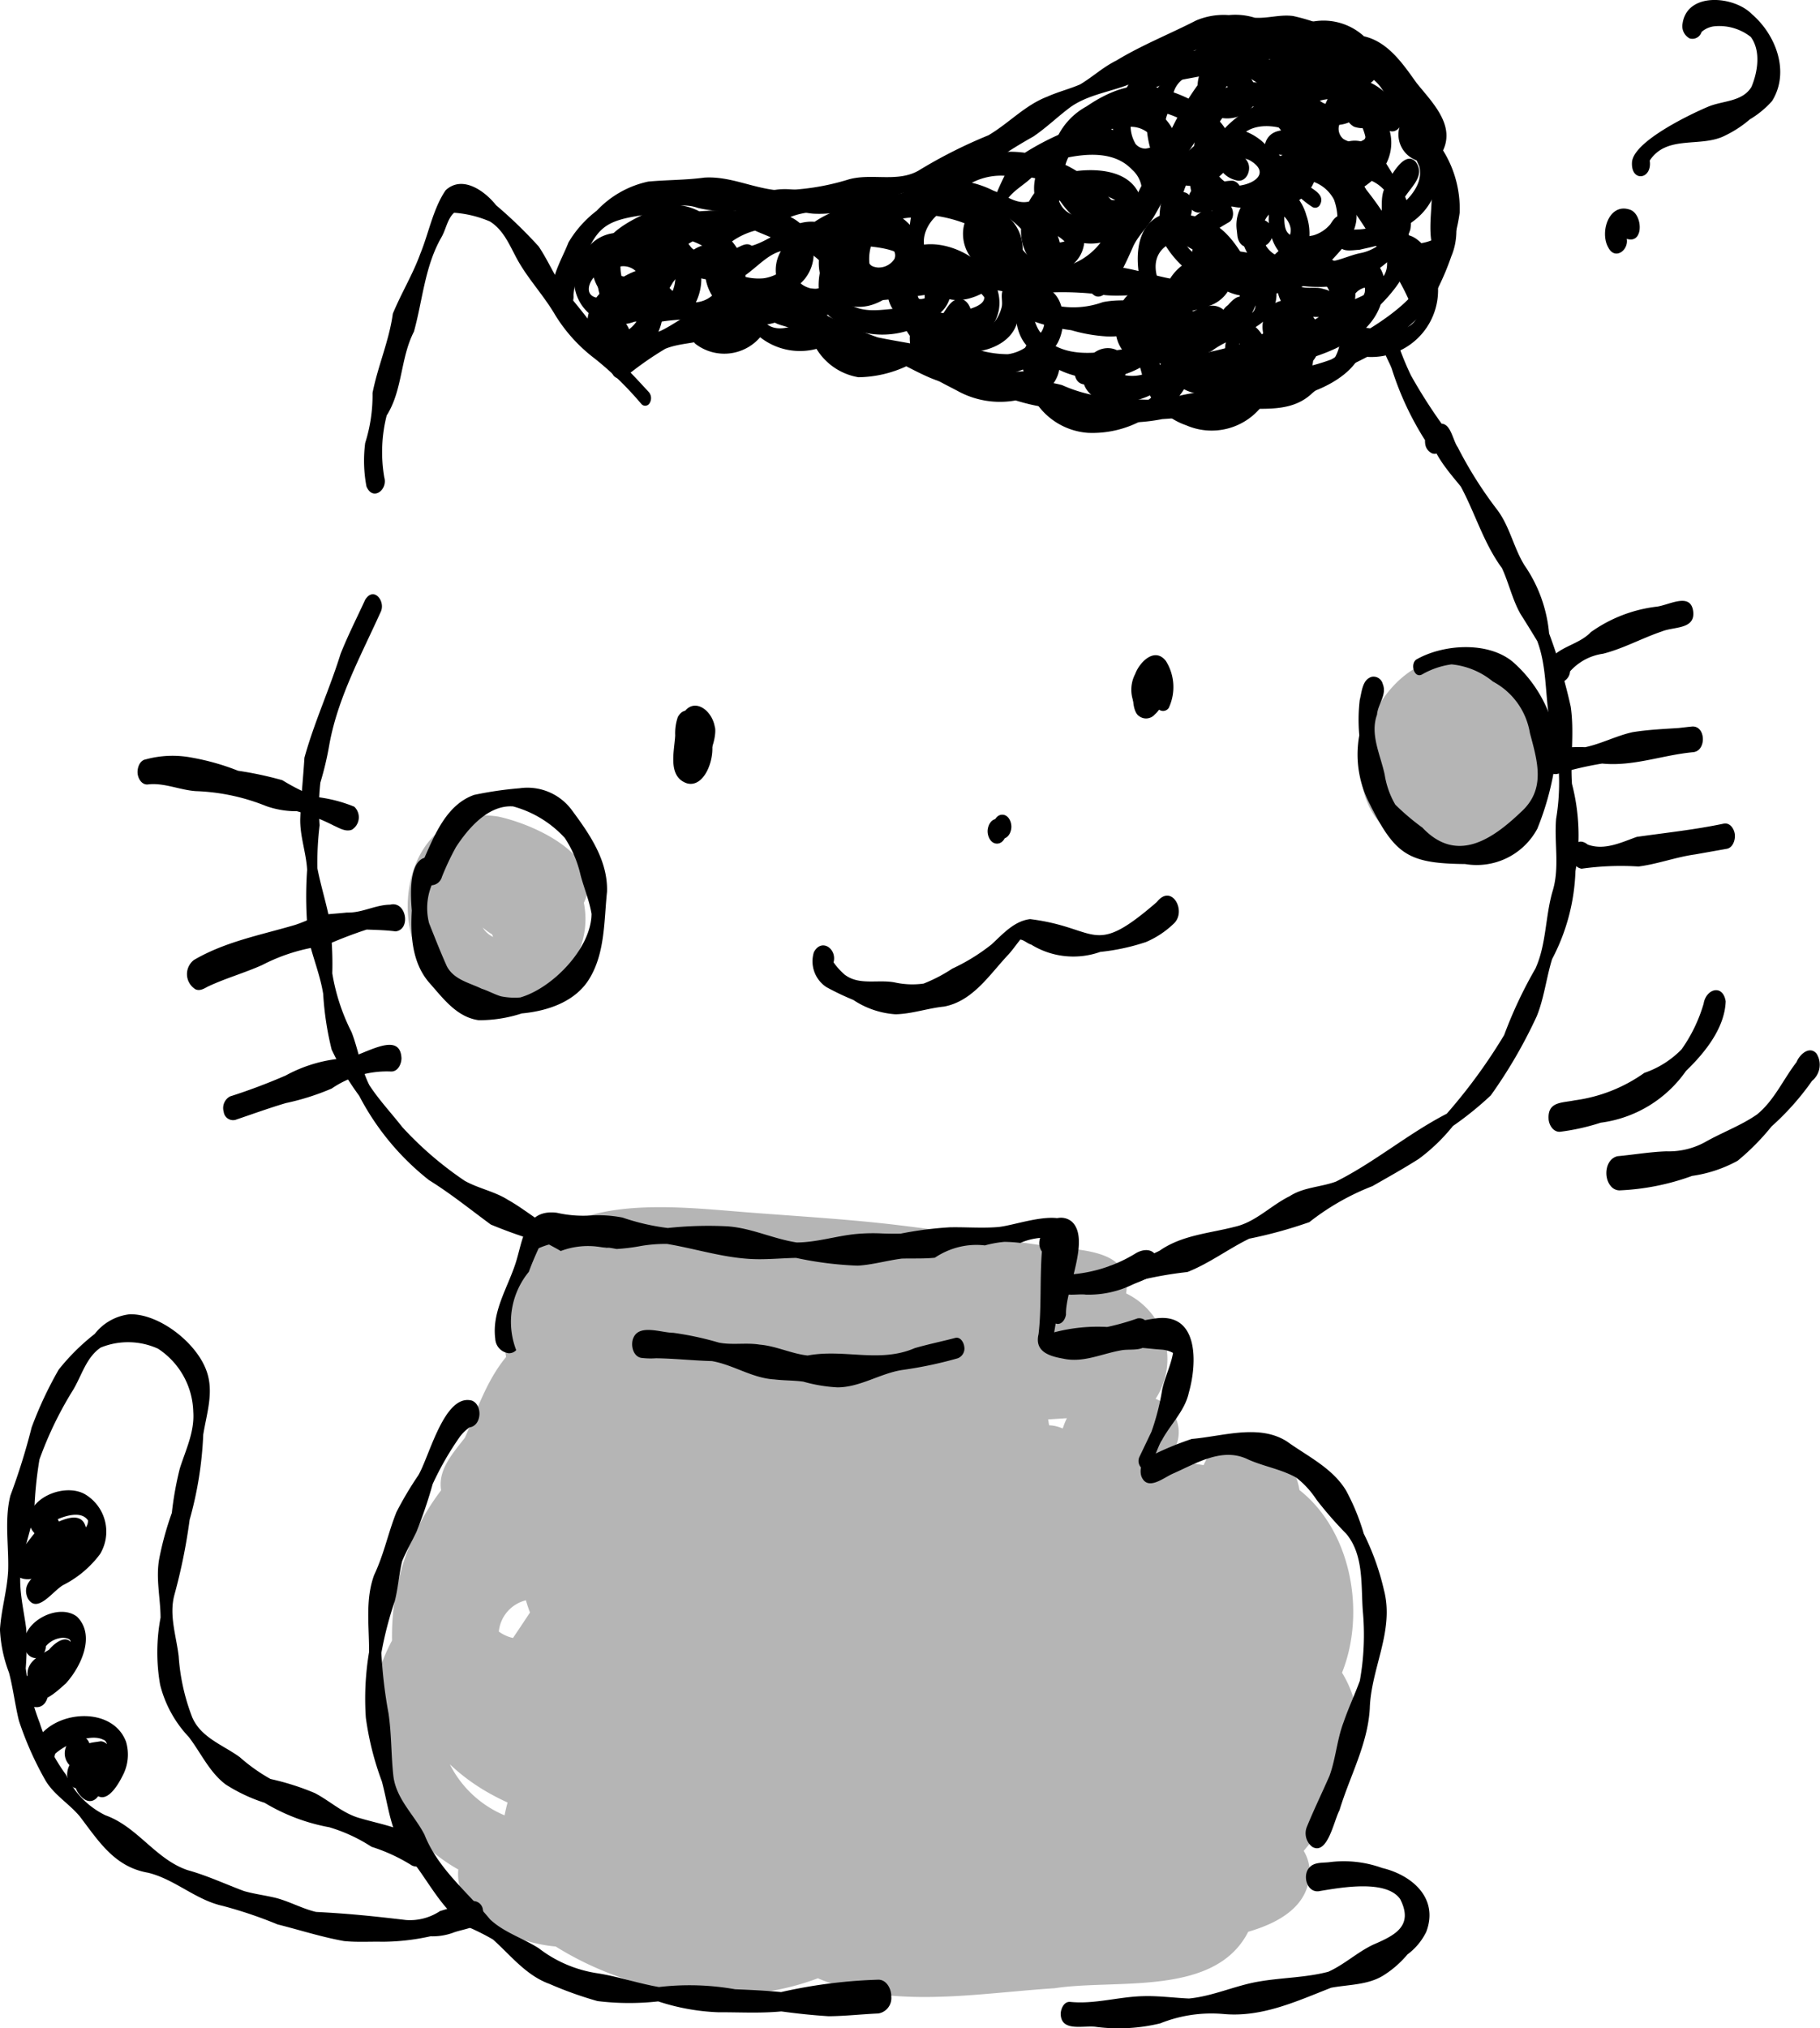 <svg xmlns="http://www.w3.org/2000/svg" width="144.205" height="160.654"><path d="M68.467 157.807a17.518 17.518 0 0 1-3.664-1.1c-6.765 2.55-14.723 1.264-20.775-2.519-3.167-.261-8.054-2.318-7.717-6.1a13.455 13.455 0 0 1-5.248-18.137 19.071 19.071 0 0 1 3.888-11.9c-.272-1.662.959-2.953 1.889-4.172.945-2.146 1.7-4.5 3.259-6.388-.353-2.215-.684-5.055 1.429-6.507 1.853-6.354 10.972-5.486 16.208-5.071 4.321.37 8.655.582 12.965 1.08 4.22.489 8.415 1.179 12.624 1.761 2.373.286 6.448.254 5.9 3.7a5.773 5.773 0 0 1 2.337 8.355 2.817 2.817 0 0 1 .749 4.86q1.536.134 3.053.389c2.16-4.732 6.867-2.229 7.6 1.977 4.107 3.233 5.271 9.7 3.37 14.465 2.933 4.8.213 10.264-3.037 14.116a3.155 3.155 0 0 1 .465 1.59c.027 2.771-2.439 4.113-4.86 4.815-2.637 5.177-10.472 3.722-15.345 4.474-5.007.322-10.092 1.19-15.09.312ZM39.98 143.794q.1-.509.238-1.01c-.524-.24-1.037-.5-1.535-.784a15.6 15.6 0 0 1-3.042-2.246 8.552 8.552 0 0 0 4.339 4.045Zm.67-14.048c.449-.671.9-1.34 1.343-2.016-.123-.316-.23-.638-.323-.965a2.835 2.835 0 0 0-2.146 2.476 2.973 2.973 0 0 0 1.126.51Zm43.454-16.633.1.044a6.334 6.334 0 0 1 .328-.817l-1.486.095q.042.234.078.468a2.693 2.693 0 0 1 .981.215ZM111.13 66.652c-8.156-4.611.375-19.809 8.025-12.561 9.983 2.716-.755 17.767-8.025 12.561ZM35.83 78.673c-5.881-3.533-4.217-15.187 3.63-13.993 2.872.613 8.583 3.156 6.8 6.83 1.138 5.699-5.52 10.639-10.43 7.163Zm3.245-4.452a2.16 2.16 0 0 1-.083-.206 5.108 5.108 0 0 1-.695-.5l-.051-.044a1.931 1.931 0 0 0 .829.749Z" fill="#b5b5b5"/><path d="M29.035 38.528a10.942 10.942 0 0 1-.1-3.437 12.562 12.562 0 0 0 .583-3.965c.417-2.126 1.312-4.12 1.607-6.275.657-1.607 1.578-3.1 2.169-4.731.672-1.626 1.026-3.61 2.016-5.048 1.317-1.227 3.1.046 3.994 1.182a36.08 36.08 0 0 1 3.378 3.269c.75 1.117 1.264 2.376 2.052 3.476a59.166 59.166 0 0 1 1.955 2.407 32.633 32.633 0 0 0 3.264 4.1c.5.512.985 1.044 1.469 1.568a.743.743 0 0 1 .047.863.4.4 0 0 1-.655.06 26.25 26.25 0 0 0-3.665-3.574 12.625 12.625 0 0 1-3.163-3.476c-.829-1.421-1.934-2.617-2.776-4.008-.724-1.186-1.161-2.628-2.391-3.394a8.8 8.8 0 0 0-2.835-.693c-.533.459-.651 1.341-1.015 1.956-1.318 2.309-1.477 4.963-2.172 7.464-1.082 2.1-.886 4.625-2.159 6.64a11.791 11.791 0 0 0-.189 4.906c.289.977-.915 1.915-1.414.71Z"/><path d="M48.616 29.756c-1.37-2.019 2.379-3.024 3.729-3.549 1.036-.481 1.946-1.259 3.014-1.641a31.2 31.2 0 0 1 3.4-.774 7.441 7.441 0 0 1 2.913-.852c1-.044 1.989-.092 2.988-.066 1.245-.194 2.385-.731 3.6-1.036a18.768 18.768 0 0 1 5.44-.688 11.936 11.936 0 0 0 5.13.1 12.409 12.409 0 0 1 5.1-.161c1.146.128 2.3-.056 3.442-.024 2.509-.013 4.8 1.24 7.314 1.195.743.173 2.069.035 1.935 1.138-.037.327-.287.73-.671.653a18.023 18.023 0 0 1-1.827-.394c-2.134-.756-4.367-.075-6.558-.278a24.623 24.623 0 0 0-4.022-.225 15.469 15.469 0 0 1-5.251-.306 11.137 11.137 0 0 0-4.83.486 50.233 50.233 0 0 1-7.5.627c-1.92.215-3.518 1.538-5.426 1.778a14.6 14.6 0 0 0-4.609 1.159c-1.092.333-2.177.307-3.213.731a26.035 26.035 0 0 0-2.967 2.062.721.721 0 0 1-1.131.065Z"/><path d="M112.206 25.195a18.8 18.8 0 0 0-2.969-5.374 37.2 37.2 0 0 0-3.979-5.687 12.718 12.718 0 0 1-1.664-3.189 18.743 18.743 0 0 0-2.8-3.237c-.848-.829-2.076-2.359-3.333-1.33-.458.677-.718 1.486-1.205 2.159-1 2.018-2.381 3.791-3.474 5.748a14.878 14.878 0 0 1-1.254 2.7c-.48.873-1.245 1.545-1.7 2.442-.44.965-2.388 5.775-3.556 3.429a1.341 1.341 0 0 1 .142-1.189 12.806 12.806 0 0 0 .945-1.019c.447-.747 1.044-1.383 1.522-2.109.592-1.064.748-2.287 1.332-3.351.518-1.155 1.448-2.276 1.933-3.412a23.159 23.159 0 0 1 3.529-6.058c.633-.723 1.667-.656 2.5-1.013 3.129-1.391 4.523 2.578 5.723 4.7.64.9 1.585 1.521 2.256 2.42a35.267 35.267 0 0 1 2.1 3.2 25.566 25.566 0 0 1 2.994 4.744c.694 1.6 1.175 3.286 1.786 4.92.233.585-.486 1.286-.828.506ZM87.92 100.268a12.079 12.079 0 0 0 3.953-1.192c1.78-1.246 3.935-1.372 5.969-1.9 1.649-.37 2.855-1.692 4.343-2.422 1.1-.715 2.455-.713 3.667-1.156 3.086-1.544 5.717-3.8 8.78-5.378a43.435 43.435 0 0 0 4.547-6.228 34.849 34.849 0 0 1 2.478-5.267c.87-1.919.773-4.089 1.351-6.1.591-1.883.127-3.834.289-5.762a17.233 17.233 0 0 0 .2-3.986 63.543 63.543 0 0 1-.784-4.194c-.276-1.971-.2-4.022-.91-5.9a106.53 106.53 0 0 0-1.324-2.142c-.651-1.142-.932-2.476-1.476-3.643-1.448-1.968-2.109-4.318-3.255-6.451-.8-1.016-3.377-3.763-1.9-4.9 1.075-.467 1.208 1.163 1.656 1.784a31.92 31.92 0 0 0 3.123 4.948c1 1.326 1.3 3.007 2.163 4.4a11.246 11.246 0 0 1 1.951 5.4 43.517 43.517 0 0 1 1.711 5.79c.3 2.035-.039 4.082.1 6.121a16.254 16.254 0 0 1 .276 6.918 16.025 16.025 0 0 1-1.849 6.963c-.462 1.5-.627 3.069-1.214 4.522a38.67 38.67 0 0 1-3.645 6.278 26.214 26.214 0 0 1-3 2.425 14.554 14.554 0 0 1-2.7 2.6c-1.2.764-2.446 1.458-3.677 2.161a19.4 19.4 0 0 0-5 2.853 35.6 35.6 0 0 1-4.762 1.309c-1.673.818-3.159 1.957-4.9 2.643a30.186 30.186 0 0 0-5.164 1.029 6.453 6.453 0 0 0-.997-1.523ZM43.472 98.568A37.994 37.994 0 0 1 38.887 97c-1.613-1.187-3.183-2.457-4.894-3.517a20.568 20.568 0 0 1-5.535-6.685 21.882 21.882 0 0 1-2.18-3.656 24.1 24.1 0 0 1-.671-4.414c-.236-1.48-.82-2.873-1.156-4.329a30.169 30.169 0 0 1-.116-5.5c-.077-1.38-.593-2.705-.544-4.1.06-1.613.235-3.209.33-4.776.771-2.8 2-5.447 2.862-8.222.58-1.463 1.3-2.872 1.955-4.3.69-1.1 1.673.172 1.2 1.026-1.534 3.4-3.372 6.743-4.042 10.444a24.6 24.6 0 0 1-.713 3.022 18.335 18.335 0 0 0-.058 3.375 24.847 24.847 0 0 0-.177 3.408c.261 1.349.677 2.663.947 4.01a26.179 26.179 0 0 1 .233 4.316 16.009 16.009 0 0 0 1.53 4.661c.535 1.381.741 2.87 1.409 4.2.773 1.182 1.744 2.212 2.611 3.322a27.726 27.726 0 0 0 4.945 4.252c1.1.615 2.369.835 3.431 1.512 1.227.683 2.29 1.617 3.542 2.268 1.392.559 2.817 1.013 4.239 1.489.086.021.17.045.253.071l-.24-.033a31.01 31.01 0 0 1-.673-.09 6.112 6.112 0 0 0-2.944.342q-.474-.271-.959-.528Z"/><path d="M26.437 65.394a15.3 15.3 0 0 0-2.914-1.135 7.132 7.132 0 0 1-2.415-.4 16.383 16.383 0 0 0-5.6-1.191c-1.248-.086-2.5-.67-3.737-.536-.5.09-.816-.411-.865-.842s.144-1.054.641-1.137a8.068 8.068 0 0 1 3.663-.137 18.882 18.882 0 0 1 3.655 1.038 28.253 28.253 0 0 1 3.505.748 17.164 17.164 0 0 0 2.632 1.323 11.337 11.337 0 0 1 3.068.776 1.156 1.156 0 0 1-.2 1.829c-.497.181-.994-.142-1.433-.336ZM15.495 78.369a1.411 1.411 0 0 1-.126-2.328c2.476-1.449 5.269-1.969 7.976-2.765.718-.223 1.4-.585 2.116-.8.663-.081 1.388-.121 2.03-.191 1.2.041 2.239-.611 3.425-.623 1.275-.321 1.666 1.975.428 2.116-.755-.1-1.523-.114-2.291-.144a34.007 34.007 0 0 0-3.317 1.281 14.515 14.515 0 0 0-4.963 1.529c-1.405.628-2.9 1.046-4.291 1.7-.302.16-.635.378-.987.225ZM17.724 88.063a1.047 1.047 0 0 1 .493-1.208 46.858 46.858 0 0 0 4.418-1.66 11.366 11.366 0 0 1 4.775-1.373c1.252-.117 4.284-2.312 4.4-.007 0 .461-.272 1.064-.81 1.064a7.717 7.717 0 0 0-4.714 1.345 19.335 19.335 0 0 1-3.635 1.154c-1.35.4-2.673.882-4.008 1.333a.749.749 0 0 1-.919-.648ZM123.039 53.908a1.335 1.335 0 0 1 .016-1.951c.877-.812 2.154-1 2.993-1.883a11.283 11.283 0 0 1 5.145-2.01c.969-.078 2.761-1.214 2.964.365.176 1.442-1.531 1.2-2.459 1.582-1.583.531-3.054 1.359-4.677 1.772a4.3 4.3 0 0 0-2.621 1.4c-.03.652-.806 1.196-1.361.725ZM122.897 61.235a1.08 1.08 0 0 1-.1-1.782 1.035 1.035 0 0 1 .76-.184 13.328 13.328 0 0 1 2.04-.08c1.288-.272 2.457-.9 3.742-1.188 1.212-.2 2.449-.252 3.678-.334.341-.039.68-.079 1.021-.113 1.123-.118 1.2 1.926.116 2.03-2.427.223-4.746 1.148-7.212.9a27.369 27.369 0 0 0-3.42.786.776.776 0 0 1-.625-.035ZM125.314 68.813c-1.327-.241-.794-2.944.489-1.909 1.336.48 2.643-.17 3.887-.612 2.305-.327 4.609-.569 6.894-1.05.5-.088.823.416.872.85s-.146 1.058-.645 1.146l-2.484.441c-1.526.209-2.976.764-4.5.96a22.32 22.32 0 0 0-4.513.174ZM70.962 80.345a6.84 6.84 0 0 1-3.352-1.137 21.065 21.065 0 0 1-2.131-1.016 2.446 2.446 0 0 1-.994-2.761c.594-1.147 1.851-.279 1.561.8a5.4 5.4 0 0 0 .875.969c1.169.906 2.725.338 4.071.643a6.459 6.459 0 0 0 2.187.071 12.134 12.134 0 0 0 2.276-1.186 15.381 15.381 0 0 0 3.106-1.915c.891-.819 1.79-1.856 3.059-2.007 5.481.677 4.884 3.114 10.045-1.358 1.178-1.507 2.405.768 1.315 1.735a7.284 7.284 0 0 1-2.176 1.437 16.838 16.838 0 0 1-3.629.784 6.363 6.363 0 0 1-5.468-.579c-.309-.088-.553-.356-.864-.4-.315.392-.6.808-.939 1.183-1.494 1.579-2.807 3.689-5.092 4.125-1.297.131-2.545.581-3.85.612ZM37.934 80.814c-1.743-.238-2.817-1.725-3.911-2.958-1.371-1.57-1.508-3.739-1.394-5.731-.092-1.082-.264-3.793 1-4.173.855-1.925 1.8-4.229 3.937-4.985a28.841 28.841 0 0 1 3.6-.526 4.375 4.375 0 0 1 4.2 1.809c1.391 1.877 2.814 3.96 2.729 6.4-.236 2.271-.152 4.76-1.341 6.785-1.094 1.9-3.342 2.651-5.412 2.842a10.827 10.827 0 0 1-3.408.537Zm3.282-1.8c2.554-.731 5.628-3.891 5.653-6.62-.174-1.062-.6-2.056-.873-3.09a8.939 8.939 0 0 0-1.244-2.926 8.627 8.627 0 0 0-4.1-2.5c-1.96-.13-3.539 1.716-4.523 3.22a20.967 20.967 0 0 0-1.113 2.361.908.908 0 0 1-.818.669 4.811 4.811 0 0 0-.2 3c.443 1.114.921 2.333 1.408 3.414.556 1.061 1.767 1.3 2.765 1.78.5.157 1.086.481 1.529.6a5.407 5.407 0 0 0 1.516.09Z"/><path d="M116.088 68.444c-4.485-.046-5.54-.721-7.547-4.734a8.458 8.458 0 0 1-.84-5.463 13.487 13.487 0 0 1 .036-2.8c.165-.638.2-1.627.958-1.836a.753.753 0 0 1 .861.557c.36.861-.386 1.6-.45 2.444-.574 1.588.289 3.212.61 4.77a6.837 6.837 0 0 0 .836 2.353 18.512 18.512 0 0 0 2.147 1.821c2.691 2.852 5.48.991 7.79-1.212 2.019-1.8 1.337-4.009.732-6.275a5.652 5.652 0 0 0-2.927-4.077 6.093 6.093 0 0 0-3.283-1.365 6.408 6.408 0 0 0-2.328.794c-.662.357-.981-.9-.424-1.2 2.129-1.2 5.65-1.427 7.608.208a10.466 10.466 0 0 1 3.506 6.681 22.258 22.258 0 0 1-1.566 6.537 5.453 5.453 0 0 1-5.719 2.797ZM78.692 65.485c0-.411.244-.949.722-.949s.722.538.722.949-.244.948-.722.948-.722-.537-.722-.948ZM54.419 62.047c-1.547-.535-.987-2.545-.92-3.789a3.939 3.939 0 0 1 .209-1.464c.638-1.128 1.686-.112 1.524.862 2.156-.109 1.161 4.978-.819 4.389ZM90.253 56.724c-1-.627-.352-5.174 1.163-3.455 1.332.569 1.024 2.517.081 3.324a.906.906 0 0 1-1.244.131Z"/><path d="M78.252 65.849c0-.422.253-.977.743-.977s.744.555.744.977-.253.977-.744.977-.743-.555-.743-.977ZM55.231 60.139a.892.892 0 0 1-.265-.753.335.335 0 0 1-.018.033.157.157 0 0 1-.023.04.7.7 0 0 1-1.308-.208 3.394 3.394 0 0 1 .361-2.427c.751-1.758 2.39-.728 2.654.728.224.63-.462 3.244-1.401 2.587Zm-.094-1.2a1.225 1.225 0 0 0 .134-.357l-.019.114a.877.877 0 0 0 .022-.379c-.046.206-.081.419-.137.624ZM90.263 56.367a2.707 2.707 0 0 1-.314-2.988c.363-.964 1.563-2.153 2.437-1.009a3.9 3.9 0 0 1 .219 3.705.539.539 0 0 1-.985-.233.808.808 0 0 1-1.357.525Zm1.37-1.1a1.053 1.053 0 0 0 .218-.806c-.044-.188-.072-.476-.271-.557a1.076 1.076 0 0 0-.266.718c.087.222.293.386.323.643ZM129.306 12.901c.029-1.651 4.554-3.821 6.014-4.44 1.164-.5 2.725-.375 3.454-1.576.5-1.19.76-2.85-.052-3.957a4.024 4.024 0 0 0-2.822-.851 1.829 1.829 0 0 0-1.083.458.756.756 0 0 1-.939.509 1.1 1.1 0 0 1-.563-1.17c.356-2.532 4.074-2.206 5.492-.754 1.921 1.649 3.024 4.6 1.6 6.882a7.4 7.4 0 0 1-1.762 1.454 8.873 8.873 0 0 1-1.933 1.27c-1.927 1.01-4.627-.092-6 1.994.225 1.486-1.464 1.748-1.406.181ZM127.438 19.618c-.714-1.211.051-3.609 1.732-3 1 .364 1.092 2.738-.278 2.3.165.903-.928 1.709-1.454.7ZM39.242 106.05c-.3-2.262 1.122-4.237 1.711-6.319.521-1.809.752-3.966 3.174-3.662a9.359 9.359 0 0 0 2.694.212 10 10 0 0 1 2.5.165 17.8 17.8 0 0 0 3.588.829 30.047 30.047 0 0 1 4.583-.141c1.943.09 3.727.994 5.635 1.287 1.592-.009 3.115-.516 4.691-.671a14.789 14.789 0 0 1 2.131-.041c.473.013.946.026 1.42.01a28.679 28.679 0 0 1 3.889-.5c.493-.01.985 0 1.48.011.754.015 1.51.032 2.266-.026 1.544-.1 5.528-1.78 6.136.3a2.612 2.612 0 0 1 .105.879 8.125 8.125 0 0 0-2.447-.344 5.13 5.13 0 0 0-1.956.417 11.67 11.67 0 0 0-1.259-.085 8.793 8.793 0 0 0-1.549.282 5.742 5.742 0 0 0-1.624.039 5.989 5.989 0 0 0-2.339.936c-.867.09-1.744.045-2.617.07-1.172.148-2.315.491-3.5.559a27.875 27.875 0 0 1-4.879-.615c-1.268.023-2.534.167-3.8.073-2.176-.148-4.269-.82-6.415-1.178a11.4 11.4 0 0 0-2.29.2 15.445 15.445 0 0 1-1.713.2c-.279-.052-.562-.1-.846-.133a38.762 38.762 0 0 1-.673-.09 5.179 5.179 0 0 0-.308-.037 5.986 5.986 0 0 0-4.348.2c-.285.61-.548 1.234-.782 1.87a6.24 6.24 0 0 0-1 6.2.745.745 0 0 1-.525.244H40.3a1.205 1.205 0 0 1-1.058-1.141ZM65.657 159.712c-1.255-.078-2.5-.21-3.749-.381-1.674.16-3.352.06-5.03.066a17.276 17.276 0 0 1-4.728-.86 20.631 20.631 0 0 1-4.814-.026 29.515 29.515 0 0 1-3.791-1.356c-1.845-.663-3.063-2.244-4.475-3.515a17.871 17.871 0 0 0-2.027-1.015c-2.159-1.4-3.161-3.838-4.8-5.729-1.289-1.67-1.456-3.806-1.985-5.78a23.409 23.409 0 0 1-1.271-5.047 22.308 22.308 0 0 1 .257-5.214c.012-2.037-.317-4.132.4-6.092.8-1.7 1.092-3.293 1.769-4.986a27.289 27.289 0 0 1 1.717-2.892c.888-1.466 2.068-6.544 4.27-5.935.861.353.762 1.986-.192 2.114a3.286 3.286 0 0 0-.8.786 23.967 23.967 0 0 0-2.128 3.71 36.031 36.031 0 0 1-1.283 3.782c-.37.782-.81 1.528-1.136 2.331-.251 1.045-.316 2.125-.584 3.167a28.27 28.27 0 0 0-1.059 4.088 36.834 36.834 0 0 0 .565 4.791c.248 1.664.2 3.359.393 5.028.253 1.8 1.647 3.022 2.453 4.572 1.07 2.713 3.4 4.54 5.212 6.732 1.1 1.027 2.587 1.474 3.849 2.278a10.022 10.022 0 0 0 4.542 1.964c1.687.25 3.3.817 4.977 1.107a20.732 20.732 0 0 1 6.036.176c1.217.05 2.434.107 3.646.223a40.086 40.086 0 0 1 7.711-.981c.657 0 1.032.755 1.017 1.339a1.233 1.233 0 0 1-1.017 1.336c-1.316.058-2.63.209-3.945.219ZM103.98 146.298a1.355 1.355 0 0 1-.437-1.576c.558-1.37 1.208-2.7 1.8-4.058.5-1.377.59-2.865 1.113-4.239.379-1.114.888-2.182 1.289-3.288a20.557 20.557 0 0 0 .233-5.562c-.147-2.059.085-4.4-1.308-6.078a29.528 29.528 0 0 1-2.371-2.719 7.114 7.114 0 0 0-1.581-1.724c-1.181-.671-2.574-.887-3.812-1.439-2.057-1.021-4.136.314-6.014 1.135-.748.341-2 1.393-2.464.172a1.406 1.406 0 0 1 1.109-1.767 24.632 24.632 0 0 1 2.892-1.172c2.471-.21 5.342-1.211 7.548.206 1.642 1.178 3.6 2.1 4.678 3.883a17.338 17.338 0 0 1 1.4 3.414 20 20 0 0 1 1.6 4.468c.846 3.216-1.023 6.188-1.122 9.368-.158 2.859-1.59 5.379-2.4 8.074-.438.799-.943 3.592-2.153 2.902ZM86.893 160.562c-.974-.167-2.82.45-2.849-1.028 0-.394.247-.985.73-.959 1.941.2 3.826-.4 5.751-.45 1.229-.044 2.45.128 3.677.183 1.923-.181 3.692-1.042 5.6-1.353 1.807-.307 3.666-.3 5.443-.765 1.275-.573 2.3-1.551 3.562-2.149 1.71-.735 3.214-1.471 2.138-3.6-1.092-1.575-4.669-.925-6.337-.652-1.019.253-1.474-1.217-.851-1.867.39-.427 1.034-.35 1.559-.411a8.932 8.932 0 0 1 4.192.456c2.4.573 4.5 2.411 3.5 5.059a4.9 4.9 0 0 1-1.491 1.791 8.025 8.025 0 0 1-1.9 1.66c-1.233.771-2.755.719-4.146.978-2.73 1.069-5.468 2.35-8.487 2.085a10.9 10.9 0 0 0-5.059.739 14.022 14.022 0 0 1-5.032.283Z"/><path d="M90.431 116.267a.761.761 0 0 1-.142-.878l.943-1.972a18.7 18.7 0 0 0 .853-3.346c.237-1.054.683-1.891.858-2.9a2.169 2.169 0 0 0-.846-.259c-.977-.06-1.968-.226-2.945-.19a6.494 6.494 0 0 0 .408-1.843 10.585 10.585 0 0 1 1.884-.423c3.551-.593 3.427 3.5 2.75 5.864-.312 1.444-1.478 2.523-2.137 3.774-.322.411-.786 2.271-1.39 2.271a.37.37 0 0 1-.236-.098Z"/><path d="M84.24 107.621c-1.112-.193-2.284-.559-1.951-1.943.241-2.022.093-4.3.263-6.542-.615-.867.25-2.313 1.24-1.566.69.707.5 1.826.383 2.716a50.157 50.157 0 0 1-.649 5.253 13.576 13.576 0 0 1 4.2-.425 19.138 19.138 0 0 0 2.4-.679c.931-.15 1.272 1.192.906 1.855-.376.819-1.441.534-2.17.669-1.539.26-3.029 1.017-4.622.662Z"/><path d="M86.031 102.553c-.778-.11-2.3.363-2.322-.818 0-.313.193-.773.572-.754a11.463 11.463 0 0 0 5.633-1.656c.753-.493 1.7-.43 1.8.6.168 1.156-1.142 1.454-1.964 1.825a7.974 7.974 0 0 1-3.719.803Z"/><path d="M83.708 104.861c-.779-.223-.57-1.193-.339-1.757.371-1.4.19-2.88.516-4.294a.849.849 0 0 1-1.091-.589 1.341 1.341 0 0 1 2.134-1.448c1.505 1.4-.524 5.375-.467 7.357-.048.369-.332.821-.753.731ZM66.36 109.898a12.22 12.22 0 0 1-2.714-.454c-.851-.111-1.484-.079-2.292-.176-1.757-.1-3.238-1.155-4.946-1.452-1.479-.038-2.949-.206-4.429-.223a6.194 6.194 0 0 1-1.18-.032c-.681-.133-.861-1.1-.593-1.63.5-1.054 2.218-.353 3.141-.355a24.894 24.894 0 0 1 3.606.775c1.067.215 2.17-.014 3.238.161 1.3.108 2.5.716 3.8.863 2.9-.544 5.705.615 8.477-.582 1.064-.312 2.154-.53 3.226-.814.4-.1.668.358.707.688a.824.824 0 0 1-.523.929 31.813 31.813 0 0 1-4.339.917c-1.775.258-3.372 1.38-5.179 1.385ZM30.279 153.812c-1.013-.02-2.021.05-3.032-.056-1.768-.316-3.512-.88-5.26-1.319a34.483 34.483 0 0 0-4.354-1.469c-2.132-.473-3.772-2.1-5.889-2.62-2.667-.458-3.91-2.481-5.427-4.471-.845-1.01-2.042-1.7-2.718-2.849a26.029 26.029 0 0 1-2.1-4.725c-.308-1.261-.457-2.552-.786-3.809a10.9 10.9 0 0 1-.716-3.424c.108-1.614.565-3.063.649-4.639.064-1.982-.31-4.013.176-5.958a51.231 51.231 0 0 0 1.684-5.4 30.177 30.177 0 0 1 2.144-4.579 17 17 0 0 1 2.853-2.828 4.09 4.09 0 0 1 2.782-1.559c2.372-.044 5.307 2.291 6.079 4.49.605 1.662.006 3.384-.261 5.046a29.185 29.185 0 0 1-1.078 6.744 44.652 44.652 0 0 1-1.2 5.923c-.449 1.629.142 3.264.332 4.888a16.4 16.4 0 0 0 1.076 4.84c.7 1.617 2.435 2.182 3.765 3.151a13.873 13.873 0 0 0 2.435 1.73 20.366 20.366 0 0 1 3.5 1.111c1.207.622 2.216 1.608 3.55 1.983 1.666.5 3.56.763 4.942 1.873.75.582.3 2.379-.79 1.883a13.9 13.9 0 0 0-3.2-1.48 12.871 12.871 0 0 0-3.337-1.545 15.254 15.254 0 0 1-5.133-1.939 13.132 13.132 0 0 1-3.077-1.447c-1.3-.973-1.966-2.513-2.936-3.773a9.3 9.3 0 0 1-2.264-4.128 14.856 14.856 0 0 1 .034-5.322c-.009-1.566-.395-3.129-.1-4.691a24.58 24.58 0 0 1 .993-3.6 26 26 0 0 1 .632-3.519c.466-1.475 1.178-2.9 1.066-4.49a6.158 6.158 0 0 0-2.792-5 5.739 5.739 0 0 0-4.541-.09c-1.151.783-1.5 2.209-2.183 3.348a28.872 28.872 0 0 0-2.67 5.515 30.367 30.367 0 0 0-.408 4.155c-.258 1.34-.721 2.63-.976 3.973-.389 1.77.111 3.55.337 5.3a23.936 23.936 0 0 1-.042 3.12 18.987 18.987 0 0 0 1.111 4.327 14.124 14.124 0 0 0 2.08 4.1 6.624 6.624 0 0 0 3.127 3.213c2.544.906 3.963 3.482 6.509 4.344 1.54.426 2.977 1.1 4.468 1.657.833.238 1.694.34 2.533.545 1.086.285 2.081.849 3.172 1.108 2.63.135 4.518.334 7.132.641a4.3 4.3 0 0 0 2.694-.708c.82-.251 1.637-.505 2.453-.773a.768.768 0 0 1 .945.668c.335 1.456-1.459 1.45-2.408 1.837a4.814 4.814 0 0 1-1.744.265 17.873 17.873 0 0 1-3.831.432Z"/><path d="M2.193 126.593c-.722-1.674 1.763-2.274 2.592-3.255a14.588 14.588 0 0 0 1.414-1.546c.268-.421.806-.823.771-1.357-.549-.811-1.887-.332-2.615 0 .219.595-.127 1.553-.871 1.453a1.614 1.614 0 0 1-1.2-1.645c.287-1.761 2.917-2.712 4.414-1.9a3.442 3.442 0 0 1 1.226 4.766 8.321 8.321 0 0 1-2.874 2.427c-.818.408-2.103 2.4-2.857 1.057ZM2.308 133.955a1.39 1.39 0 0 1 .768-1.823 11.085 11.085 0 0 0 2.36-1.744c.37-.46.035-.625-.426-.657a1.9 1.9 0 0 0-1.37.663c-.079 1.224-1.454 1.274-1.7.07-.361-1.934 2.683-3.55 4.164-2.4 1.5 1.488.3 3.991-.9 5.3-.765.663-2.276 2.182-2.896.591ZM7.408 141.942c-.653-.953.14-1.813.643-2.6.2-.451.728-1.121.2-1.518v.02c-1.047-.607-3.058.332-3.878 1.077-.329 1.528-2.034.626-1.669-.633 1.057-2.774 6.142-3.348 7.28-.323a3.554 3.554 0 0 1-.274 2.705c-.398.803-1.399 2.473-2.302 1.272Z"/><path d="m2.575 125.086-.028-.019c-.983.173-1.705-.368-1.385-1.4a19.7 19.7 0 0 1 1.573-2.21c-.084-1.134 1.31-2.41 1.93-.929.926-.4 1.988-.636 2.183.674a1.088 1.088 0 0 1-.1 1.433c-.65.459-1.243.989-1.935 1.389a13.659 13.659 0 0 0-1.139.833.81.81 0 0 1-1.099.229ZM2.95 135.231c-1.314.029-1.416-1.7-.764-2.514-.1-1.064.925-1.575 1.7-2.035.57-.7 1.691-1.4 1.938-.06.089.728-.572 1.208-1 1.694a14.556 14.556 0 0 0-1.093 1.313c.236.6-.043 1.564-.781 1.602ZM6.476 142.356a2.125 2.125 0 0 1-.379-.5 2.153 2.153 0 0 1-.088-.2c-.772-.2-.825-1.245-.5-1.833a1.333 1.333 0 0 1-.3-1.388c.2-.832 1.515-1.325 1.871-.349.293-.078.6-.1.9-.155.962.067 1.05 1.7.207 2.035a1.733 1.733 0 0 1-.413.514c.814.87-.154 2.984-1.298 1.876ZM122.704 88.689c-.108-1.443 1.021-1.31 2.065-1.528a12.326 12.326 0 0 0 5.516-2.174 7.487 7.487 0 0 0 2.953-1.866 12.119 12.119 0 0 0 1.748-3.624c.192-1.177 1.526-1.565 1.746-.176-.074 2.125-1.664 4.085-3.144 5.512a9.781 9.781 0 0 1-6.764 4.1 17.331 17.331 0 0 1-3.136.708c-.548.098-.931-.448-.984-.952ZM127.633 93.956c-.6-.677-.448-2.135.525-2.369 1.292-.118 2.578-.343 3.877-.387a5.982 5.982 0 0 0 3.086-.742c1.328-.756 2.845-1.306 4.091-2.177 1.362-1.1 2.08-2.786 3.139-4.153.228-.593 1.014-1.314 1.575-.675a1.65 1.65 0 0 1-.351 2.166 21.09 21.09 0 0 1-3.211 3.612 18.626 18.626 0 0 1-2.684 2.716 10.574 10.574 0 0 1-3.609 1.2 19.13 19.13 0 0 1-5.762 1.147.884.884 0 0 1-.676-.338ZM88.477 33.437c-2.044-.536-4.179-.578-6.184-1.265-2.053-.369-3.95-1.285-6-1.626-2.462-.058-4.371-1.737-6.638-2.469-1.408-.456-2.8-.187-4.208-.506-1.007-.258-1.746-1.071-2.669-1.5-.669-.372-1.927-.3-1.786-1.352.163-1.147 1.2-.484 1.919-.343.856.252 1.762.3 2.6.617a31.688 31.688 0 0 0 4.022 1.727c1.424.305 2.865.492 4.282.826a15.155 15.155 0 0 1 3.075 1.513c2.247 1.131 4.887.817 7.257 1.445a11.524 11.524 0 0 0 4.734 1.011 15.682 15.682 0 0 0 3.092.116c.873-.107 1.713-.377 2.583-.492a15.657 15.657 0 0 0 3.813-.257c1.293-.338 2.341-1.224 3.639-1.556a15.546 15.546 0 0 0 3.458-.846c1.128-.589 1.838-1.713 2.927-2.362 2.3-1.417 5.256-3.608 5.106-6.576-.476-1.941.3-3.982-.289-5.886a16.345 16.345 0 0 0-2.345-3.889c-.723-1.091-.922-2.493-1.949-3.383a10.786 10.786 0 0 0-3.513-2.085 13.021 13.021 0 0 1-2.743-.833 5.007 5.007 0 0 0-3.549-.782c-.786.317-1.621.442-2.42.728a23.984 23.984 0 0 0-3.586 1.151 32.934 32.934 0 0 1-3.257 1.964c-1.657.736-3.559.906-5.047 1.968-1 .746-1.894 1.622-2.925 2.32a38.184 38.184 0 0 0-4.357 2.84c-1.629 1.111-3.686 1.026-5.536 1.479-2.454.8-4.909 1.937-7.532 1.792-1.362-.1-2.64-.815-4.03-.6a9.888 9.888 0 0 1-5.122.144c-1.46-.517-2.894.157-4.29.561-3.277.469-3.727 1.054-5.023 4.11a8.175 8.175 0 0 0-.546 2.221 1.368 1.368 0 0 1-.366 1.071.677.677 0 0 1-.975-.1c-.979-1.628.343-3.574.943-5.129a8.751 8.751 0 0 1 2.238-2.512 7.846 7.846 0 0 1 4.08-2.308c1.478-.139 2.966-.114 4.442-.315 1.98-.135 3.8.811 5.744 1a18.973 18.973 0 0 0 5.694-.856c1.827-.517 3.854.263 5.541-.7a38.444 38.444 0 0 1 5.53-2.794c1.615-.946 2.9-2.389 4.681-3.067.841-.377 1.743-.6 2.589-.964 1.01-.605 1.813-1.37 2.864-1.887 2.031-1.234 4.226-2.1 6.327-3.179a5.579 5.579 0 0 1 2.591-.426 5.188 5.188 0 0 1 2.056.208c1.018.068 2.02-.273 3.038-.135a15.232 15.232 0 0 1 4.018 1.5 5.959 5.959 0 0 1 2.613 1.769c1.115 1.35 2.665 2.168 3.5 3.738.781 1.272.848 2.789 1.231 4.2.879 2.455 2.272 5.253 1.169 7.84a20.581 20.581 0 0 1-2.1 4.36 27.755 27.755 0 0 1-3.239 2.727c-1.15.954-2.589 1.382-3.793 2.19-.645.488-1.242 1.037-1.875 1.543-1.678 1.622-4 1.152-6.1 1.263a37.527 37.527 0 0 1-5.791.8 13.923 13.923 0 0 1-3.613.238Z"/><path d="M76.693 30.022c-2.9-1.122-3.561-4.8-3.411-7.546a4.192 4.192 0 0 1-.714-1.062 2.791 2.791 0 0 1-.082-.187c-4.735 7.126-10.722.242-5.72-4.08a5.824 5.824 0 0 0-4.14.041 3.2 3.2 0 0 1-.448 5.967c-1.36.616-2.82 1.6-4.371 1.25-1.67 1.04-3.757.757-5.6 1.109-3.647.239-5.323-1.177-4.8-4.923.283-1.8 1.9-2.784 3.4-3.519a4.351 4.351 0 0 1 4.6-.331 22.659 22.659 0 0 1 2.881-.044 5.3 5.3 0 0 1 5.053-1.588 11.566 11.566 0 0 1 5.962.909 8.461 8.461 0 0 1 3.634-.853 5.554 5.554 0 0 1 3.436-2.347 8.748 8.748 0 0 1 4.834-.717 20.846 20.846 0 0 1 3.387-1.728 6.515 6.515 0 0 1 4.131-2.277c1.244-3.136 3.806-5.022 7.186-3.749 1.217-1.961 3.7-2.61 5.881-2.443a6.191 6.191 0 0 1 3.6 2.184 15.292 15.292 0 0 1 2.248 2.6 8.3 8.3 0 0 0 1.643 2.172 3.62 3.62 0 0 1 .554 4.1c.938 1.559 2.23 3.3 1.909 5.213-.563 1.8-2.289 3.108-3.885 3.995a10.692 10.692 0 0 1-4.618.494q-.177.086-.36.155a8.711 8.711 0 0 1-1.74.421c.019 2.775-3.331 3.2-5.1 4.542-1.526.762-3.3.648-4.935.85a7.006 7.006 0 0 1-8.474-.131 9.62 9.62 0 0 1-2.553 1.087 5.191 5.191 0 0 1-3.388.436Zm3.158-1.963a3.37 3.37 0 0 0 1.54-.632c-1.2-1.277-1.312-4.042.618-4.666 2.4-.3 2.711 3.143 1.631 4.657 1.606.828 3.543.507 5.261.265-1.112-1.519-.4-4.49 1.563-4.915-.51-1.863-.633-4.7 1.41-5.671a7.636 7.636 0 0 1 2.742-5.531 10.438 10.438 0 0 1 .224-1.447 5.639 5.639 0 0 1 .6-1.53 2.983 2.983 0 0 1-.443-2.529c-1.717.348-3.915.541-4.961 2.125a4 4 0 0 1 3.237 2.988 2.082 2.082 0 0 1-1.857 2.42 3.485 3.485 0 0 1-1.934 4.826c.313 2.62-2.477 3.9-4.691 4.044-1.669.2-3.489.333-4.912-.706-1.452 1.333-3.586 2.723-5.547 1.6a3.879 3.879 0 0 0 1.583 3.7 8.4 8.4 0 0 0 3.935 1.001Zm12.553-1.32-.032.089.125-.01a8.21 8.21 0 0 0 1.336-.266 7.98 7.98 0 0 1-1.255-.784 3.459 3.459 0 0 1-.175.97Zm-1.545-.1c.461-.4.505-1.354-.223-1.455-.437-.048-.975.291-.872.771.196.407.699.532 1.094.684Zm-8.394-.281a1.488 1.488 0 0 0-.034-1.806c-1.089-.619-.342 1.466.033 1.805Zm14.86-1.162a2.771 2.771 0 0 0 .919-2.181 1.3 1.3 0 0 1-.166-.41c-2.333.408-4.518-1.215-5.7-3.109-1.575 1.153-.6 3.512.7 4.485a9.039 9.039 0 0 0 4.246 1.214Zm1.9-.447-.026.045a.783.783 0 0 0 .28-.607 4.139 4.139 0 0 1-.257.562Zm-44.085-.8a2.226 2.226 0 0 0 1.281-.534 3.812 3.812 0 0 1-.254-3.523l.031-.073a5.113 5.113 0 0 0-1.319-.7c-.116.066-.23.133-.344.2a4.216 4.216 0 0 1 .6 4.628h.024Zm-5.37-.891c.3-.031.6-.068.906-.111.11-.015.223-.036.335-.052a4.345 4.345 0 0 1 .443-3.035 4 4 0 0 0-2.225.636 3.289 3.289 0 0 0 .539 2.56Zm3.528-.012a3.026 3.026 0 0 0-.181-2.624 1.783 1.783 0 0 0 .179 2.626Zm7.2-1a3.232 3.232 0 0 0 2.428-1.733c.211-.848-2.423-1.711-3.1-2.045a5.712 5.712 0 0 0-1.825.854 4.515 4.515 0 0 1 1.073 2.816 4.346 4.346 0 0 0 1.424.107Zm9.362-.458c3.344-.481 1.046-2.97-.775-3.753a10.1 10.1 0 0 0-2.841 2.02c-.961 1.604 2.685 1.726 3.616 1.732Zm13.873-.341a5.313 5.313 0 0 0 3.469-2.03c-2.875.576-5.814-2.226-5.181-5.094q-.14-.031-.28-.059c-.866.842-2.339 1.459-2.221 2.848a3.355 3.355 0 0 1 1.512 2.874 3.883 3.883 0 0 0 2.697 1.46Zm-6.837-.055a3.368 3.368 0 0 0 2.054-.449 6.373 6.373 0 0 1-.464-.99 4.043 4.043 0 0 1-.222-1.163 10.875 10.875 0 0 0-4.08-1.489c-1.006.925-1.474 2.518-.267 3.489.353-.174.731.116.893.422a9.745 9.745 0 0 0 2.086.175Zm20.527-.228c-1.09-.88-2.241-2.007-3.665-2.24.287 1.724 2.271 1.913 3.665 2.239Zm1.457 0a1.4 1.4 0 0 1 .637-.066 3.57 3.57 0 0 1-.664-4.458 3.875 3.875 0 0 1-4.135-3.032 5.535 5.535 0 0 0-1.18 3.581c2.797.126 4.071 1.686 5.342 3.971Zm6.542-.247c.8-.118 1.534-.491 2.325-.659a3.6 3.6 0 0 0 2.337-1.517 3.03 3.03 0 0 0-1.394-4.211 8.352 8.352 0 0 1-.842.622 3.438 3.438 0 0 1-.822.408c1.161 2.352-.054 3.697-1.604 5.353Zm-1.9-3.623a4.391 4.391 0 0 1-.255 3.423c.826-.346 1.885-.485 2.33-1.357a4.5 4.5 0 0 0 .1-3.345 2.965 2.965 0 0 0-1.583-1.4 3.165 3.165 0 0 1-.757 1.1 2.907 2.907 0 0 1-.414.332 4.01 4.01 0 0 1 .574 1.24Zm-2.519 3.067c.57-.522 1.323-1.19 1.26-2.029-.08-.733-.9-1.638-1.685-1.183a2.074 2.074 0 0 0 .42 3.208Zm-28.91-2.348q.029-.294.081-.584l-.119.01c-.173.019-.346.042-.519.067a4.635 4.635 0 0 1 .552.503Zm14.872-.56c.186-.021.371-.044.554-.074a12.979 12.979 0 0 0-3.749-2.408c-.129 2.056 1.389 2.642 3.19 2.478Zm-2.252-4.047a12.294 12.294 0 0 1 4.088 3.564 3.171 3.171 0 0 0 1.671-1.8 2.286 2.286 0 0 0-.773-1.529c-1.369-1.462-3.563-1.3-5.36-.91a7.64 7.64 0 0 0-.209.414c.192.074.386.16.577.257Zm-8.871 2.307a9.306 9.306 0 0 1 1.448.27 8.511 8.511 0 0 1 1.282.519 23.606 23.606 0 0 1 1.022-2.38 5.026 5.026 0 0 0-3.931 1.563Zm22.33-.805c1.366-.172 2.446-1.1.818-2.028a4.615 4.615 0 0 0-3.078-.116c.231 1.057 1.061 2.235 2.255 2.139Zm4.239-.7a.814.814 0 0 0 .34-.139.941.941 0 0 0-.631.1.738.738 0 0 0 .286.034Zm2.016-1.725a2.914 2.914 0 0 1 .78.536 2.2 2.2 0 0 1 3.552-1.159 4.59 4.59 0 0 0-.931-2.776c-.751 1.238-2.594 1.253-3.741.586-1.619-.853-1.866-3.54.087-4.122-2.349-1.446-4.111-2.392-6.49-.388a3.9 3.9 0 0 1 1.473 1.317 2.04 2.04 0 0 1 .13.231c1.5.129 2.43 1.443 3.239 2.569a8.227 8.227 0 0 1 1.64 3.1c.081.026.163.062.255.102Zm-5.969-1.953a4.467 4.467 0 0 1 2.608 2.23c.057-.032.115-.062.177-.091a4.073 4.073 0 0 1 1.222-.44 6.993 6.993 0 0 0-3.2-3.6 2.644 2.644 0 0 1-2.417.923 9.998 9.998 0 0 0-.359.528c-.135.239-.262.481-.379.729a3.45 3.45 0 0 1 2.342-.284Zm-7.727 1.447a2.868 2.868 0 0 0 .314-.059c.037-.014.073-.027.069-.018a1.212 1.212 0 0 0 .456-.359v-.011l-.048-.135c.01.027.022.053.033.08a.39.39 0 0 0 .02.048 2.149 2.149 0 0 0-1.994-1.279 2.83 2.83 0 0 0 .392 1.349c-.03-.036-.043-.055-.069-.088a1.023 1.023 0 0 0 .825.467Zm-2.546-1.467v-.111l-.142.035-.022.006c.052.017.108.04.158.065Zm17.416-2.021a2.063 2.063 0 0 0 .926-.372 4.136 4.136 0 0 0-1.951.059 1.315 1.315 0 0 0 1.018.311Zm-8.989-1.012c.074-.054.15-.106.228-.156a3.107 3.107 0 0 1 .448-.237q-.081-.069-.166-.136a6.374 6.374 0 0 0-.582-.361 2.316 2.316 0 0 0 .065.885Z"/><path d="M87.22 31.656a1.915 1.915 0 0 1-1.33-1.206c-1.058-.116-.942-1.984.123-1.648.92-2.015 3.817-1.428 3.132.923a3.2 3.2 0 0 0 2.84-.9c-1.562-.647-1-3.46.765-3.09a3.048 3.048 0 0 1-.291-.467c-1.545.6-3.042 1.479-4.745 1.382a12.624 12.624 0 0 1-2.84-.495 14.164 14.164 0 0 1-4.179-1.19c-.131 1.884-1.958 2.8-3.651 2.922-1.869.312-4.149.16-5.2-1.663a6.767 6.767 0 0 1-6.146-1.188c-1.25-1.457-.955-3.732-.045-5.288a23.718 23.718 0 0 1 7.177-5.134 7.855 7.855 0 0 1 5.889.493c.937.336 1.766 1.1 2.812.859a4.745 4.745 0 0 1 1.787-1.872 5.426 5.426 0 0 1 2.773-5.665c1.642-1.121 3.641-2.01 5.654-1.478a5.861 5.861 0 0 1 1.262-1.219 7.264 7.264 0 0 1 3.236-2.6 12.465 12.465 0 0 1 5.29-.272c2.174.713 4.479 1.645 5.953 3.467 1.507-.025 2.529 1.288 3.531 2.234 3.384 2.35 4.262 7.155.289 9.4 1.375 2.207-.347 4.593-1.911 6.164-.759 2.215-3.043 3.388-5.111 4.092a2.846 2.846 0 0 1-.242.361c-.324 3.17-4.315 3.2-6.725 2.806-1.557-.041-3.431.018-4.46-1.367a5.576 5.576 0 0 1-5.637 1.639Zm11.343-2.831c.358.019.715.017 1.071.006a7.543 7.543 0 0 0 1.156-.25 1.578 1.578 0 0 1-.275-1.24c-.885-1.121-.54-3.141.974-3.505a2.683 2.683 0 0 1-.286-.973 4.225 4.225 0 0 1-3.926.235 2.788 2.788 0 0 1-1.636 1.178 1.385 1.385 0 0 1 1.588 2.053c-.507.892-1.711.585-2.545.459a1.113 1.113 0 0 0-.5 1.637c1.381.608 2.921.353 4.379.399Zm-21.658-2.178a3.107 3.107 0 0 0 2.47-2.359c.094-.494-.155-1.027.184-1.466a.741.741 0 0 1 1.218.032 6.857 6.857 0 0 0 6.6 1.081c1.582-.323 3.188.03 4.779-.164a3.8 3.8 0 0 1 2.3-3.2c-.24-2.141 1.977-2.564 2.875-.725a9.178 9.178 0 0 1 4.4 1.277 3.567 3.567 0 0 1 5.166.541c.9-1.2 2.247-1.475 2.73.211.636-.982.025-2.129-.326-3.087a.982.982 0 0 1 .709-1.779c1.222-.8 2.854-2.211 2.444-3.834-.723-1.548-1.522-4.063-3.437-4.35.929 1.662.747 4.346-1.638 4.365-2.707-.25-3.346-4.047-1.815-5.9a8.171 8.171 0 0 0-9.481-1.888c-1.208.251-2.691.579-3.095 1.917 2.218.77 5.224 2.713 4.549 5.432a3.322 3.322 0 0 1-4 1.842c-2.182-.737-2.848-3.588-2.658-5.625a11.949 11.949 0 0 0-3.767.9c-1.292.867-2.708 2.224-2.806 3.846 1.96-.429 5-.468 5.953 1.66a1.76 1.76 0 0 1-.471 1.857c-2.427 1.653-4.24.934-5.819-1.348-.138.057-.276.118-.411.18-.077.04-.153.083-.227.127 1.362.459 2.854 1.7 2.537 3.289a2.6 2.6 0 0 1-2.62 2.083c-1.7 1.2-5.062.574-6.27-1.111-.994-1.183-.958-3.355.558-4.084a8.505 8.505 0 0 0-6.27.8 3.39 3.39 0 0 1 .976 3.806c-.576 1.283-2.207 1.754-3.512 1.683a2.188 2.188 0 0 1-1.866-2.227 2.814 2.814 0 0 0 .709 3.818c1.154.554 2.456.252 3.676.179-.348-1.626 1.271-3.487 2.92-2.649a2 2 0 0 1-.09 3.316c.769.768 1.718 1.644 2.883 1.551Zm25.571-.51.12-.047a1.112 1.112 0 0 0-.992-.122 2.2 2.2 0 0 0 .872.168Zm1.709-.829c.107-.063.214-.128.32-.194h-.033l-.427-.018c.05.068.097.139.141.211Zm-10.144-.309a3.821 3.821 0 0 1 .686-.413l.155-.07c-.317.089-.639.16-.96.234v.007c.04.082.079.162.12.242Zm-21.019-1.023c.284-.162.632-.513.577-.818a.505.505 0 0 0-.331-.194v-.012a.551.551 0 0 0-.573.449 1.5 1.5 0 0 0 .328.574Zm34.344-.3v.019c.187-.079.37-.166.554-.252l.128-.067a.907.907 0 0 0 .087-.239c-.006.047-.015.089-.021.135a1.525 1.525 0 0 0 .034-.471c-.045-.008-.091-.012-.075 0a1.417 1.417 0 0 0-.683.448 3.272 3.272 0 0 1-.023.429Zm-2.765-.856.463.122a.79.79 0 0 1 .26.122c-.344-1.011-2.134-1.863-2.51-.46.53.313 1.205.131 1.787.22Zm-10.394.183a3.876 3.876 0 0 0 .745-.615 1.656 1.656 0 0 0-.745.616ZM69.546 21.19a1.487 1.487 0 0 0 1.377-.767l-.054.094c.347-.837-.917-1.5-1.6-1.661a3.586 3.586 0 0 0-.384 2l-.024-.057c.089.29.424.358.685.392Zm11.118-.4a2 2 0 0 0 .886-.305 3.948 3.948 0 0 1-.649-2.352 6.7 6.7 0 0 0-1.069-.919c-.6.236-1.354.545-1.543 1.219a2.368 2.368 0 0 0 2.45 2.349Zm3.3-1.582a1.6 1.6 0 0 0 .388-.09 5.804 5.804 0 0 0-.377-.307l-.168-.114a3.237 3.237 0 0 1 .161.51Zm4.41-3.345a3.982 3.982 0 0 0-2.467-.517 8.654 8.654 0 0 0 2.471.516Zm7.269-3.327c.135-.018.265-.041.3-.044.1-.026.2-.058.206-.056a.753.753 0 0 0 .346-.258 7.3 7.3 0 0 0-3.99-3.165 2.663 2.663 0 0 0 .146 2.3 4.817 4.817 0 0 0 2.995 1.222Zm11.838-1.271a1.217 1.217 0 0 0 .6-.206.257.257 0 0 0 .1-.239 4.279 4.279 0 0 0-.849-1.739 2.852 2.852 0 0 0-1.046.467l.094-.094a1.043 1.043 0 0 0 .058 1.551 1.673 1.673 0 0 0 1.046.26Z"/><path d="M48.582 28.362c-1.656-.189-2.338-2.111-1.938-3.559a3.51 3.51 0 0 1-.264-4.948c1.62-2.249 4.563-1.6 6.026.464.229-.822.315-1.7.6-2.494a.588.588 0 0 1 .728-.43c.713.3.8 1.248.805 1.932a1.269 1.269 0 0 0 .435.444 2.949 2.949 0 0 1 1.649-.467c.563.034 1.067.32 1.621.395.428-.161.872-.542 1.323-.23 1.71-.5 3.1-2.052 4.981-1.9 3.6-2.394 5.448-.3 8.242 1.884 2.825-.678 6.9 1.953 6.35 5.11a3.441 3.441 0 0 1-5.382 2.124c-.544-.261-1.2-.543-1.188-1.258-2.74-.013-2.9-3.818-1.069-5.208-1.4-.831-3.133-.6-4.632-1.024 1.727 2.313.817 6.474-2.651 5.7-2.061-.557-3.495-3.04-2.346-5-1.825.454-3.171 3.3-5.217 2.249-.126 0-.253.005-.379 0a2.862 2.862 0 0 1-1.388-.373c-.433.086-.859.2-1.285.321l-.111.038c-.065.1-.132.19-.135.172-.161.276-.323.548-.507.809-.144.2-.277.41-.42.612.547 2.343-1.261 5.135-3.848 4.637Zm1.26-2.276a2.56 2.56 0 0 0 .635-.687 3.533 3.533 0 0 1-.872.26 1.629 1.629 0 0 1 .237.427Zm25.493-1.283c.683-.165 2.669-.378 2.655-1.256a4.978 4.978 0 0 0-2.969-1.847 2.451 2.451 0 0 1-.5 3.067 2.929 2.929 0 0 0 .813.036Zm-2.367-1.115a1.216 1.216 0 0 0 .575-.194l-.035.025-.087.045a.974.974 0 0 0 .319-.251l-.028.037a.266.266 0 0 0-.038.051c.446-.543-.207-1.249-.492-1.729-.511.09-1.256.181-1.393.76-.014.091-.021.183-.015.132a1.246 1.246 0 0 0 1.193 1.124Zm-25.719-.116a3.4 3.4 0 0 1 .388-.433 3.482 3.482 0 0 1-.592-1.154v-.008c-.451.513-.658 1.407.203 1.596Zm18.335-.6a3.77 3.77 0 0 0 .323-.067.879.879 0 0 0 .176-.074c1-.424-1.854-3.014-2.458-3.067a2.484 2.484 0 0 0-.464 2.349l-.024-.042-.033-.077c.433.918 1.59.98 2.48.975Zm-16.148-1.063a6.2 6.2 0 0 1 .93-.442 1.448 1.448 0 0 0-1.87-.073l.013-.017-.005.01-.008.016c.147.355.598.438.94.503Zm2.007-.8.106-.03-.011-.009a4.436 4.436 0 0 0-.175-.117Z"/><path d="M68.021 29.883a4.819 4.819 0 0 1-3.327-2.248 5.109 5.109 0 0 1-4.465-.921 3.747 3.747 0 0 1-5.146.51 5.8 5.8 0 0 1-1.4-3.607 25.5 25.5 0 0 1 .471-3.058c.34-1.182 1.536-.5 1.288.512a60.946 60.946 0 0 0-.446 2.671c-.05.345-.259.719-.132 1.06.764 1.54 3.77.935 5.02.3a.4.4 0 0 1 .55.154c.695 1.286 2.56.676 3.513-.013.719-1.388 2.131-.32 1.849.94 1.668 1.434 4.934 2.176 6.8.752a11 11 0 0 0 2-1.907c.376-.492.657-1.191 1.31-1.355 1.314-.143 1.578 2.78.111 2.577a7.245 7.245 0 0 1-4.11 2.719 9.3 9.3 0 0 1-3.886.914Z"/><path d="M86.193 34.286a5.416 5.416 0 0 1-4.423-2.934A6.966 6.966 0 0 1 75.932 31c-1.422-.775-3.24-1.45-3.688-3.181-.394-1.173-.088-2.95 1.315-3.224a.825.825 0 0 1 .868.724 1.125 1.125 0 0 1-.525 1.287.4.4 0 0 0-.263.241 3.234 3.234 0 0 0 3.769 2.494c1.231-.028 2.461.168 3.693.074-.427-1.258.427-3.537 2-2.477a2.553 2.553 0 0 1 .022 3.806 8.941 8.941 0 0 0 2.73 1.118c2.1.656 4.961 1.017 6.078-1.367a14.121 14.121 0 0 0 .792-1.988 1.443 1.443 0 0 1 .807-1.2c.809-.263 1.328.778 2.166.6a21.332 21.332 0 0 0 3.739-1.1c.852-.512 1.7-1.021 2.552-1.542a.6.6 0 0 1 .856.413.974.974 0 0 1-.312 1.128 266.24 266.24 0 0 1-2.587 1.573 5.969 5.969 0 0 1-5.639 1.471 5.752 5.752 0 0 1-3.916 3.5 8.226 8.226 0 0 1-4.196.936Z"/><path d="M93.99 33.69a5.312 5.312 0 0 1-3.464-3.862c-.28-1.2-.834-2.426-.593-3.669.291-1.2 1.6-.825 1.572.306a16.2 16.2 0 0 0 .978 4.328c.35 1.075 1.528 1.187 2.489 1.011 1.279-.265 2.856-.045 3.816-.957-1.691-1.081-2.539-3.951-.64-5.23 1.609-.655 2.753 2.392 2.759 3.632 1.483.429 3.522.836 4.624-.541a3.773 3.773 0 0 0 .616-1.406 1.85 1.85 0 0 1 .063-2.781c.966-.6 1.96.484 1.982 1.44 1.282.149 3.318.608 4.063-.755a6.605 6.605 0 0 0-.439-3.634c-2.846-.251-1.475-4.576.8-2.31 1.233-.205 2.263-.9 1.739-2.266a38.978 38.978 0 0 0-1.308-4.161 2.18 2.18 0 0 1-2.206-2.584 1.194 1.194 0 0 1 1.661-.838 4.957 4.957 0 0 0-3.379-3.52 1.6 1.6 0 0 1-2.176.843 2.028 2.028 0 0 1-1-3.031 8.293 8.293 0 0 0-2.461-.6 7.891 7.891 0 0 0-4.176 2.373c-.394.353-.667.971-1.266.973-1.12-.086-1.345-1.712-.692-2.439a6.274 6.274 0 0 1 .981-1c1.486-.944 3.416-.912 5.087-1.152a4.751 4.751 0 0 1 4.655 1.017c1.894.429 3.082 2.175 4.143 3.666 1.189 1.5 3.1 3.3 2.12 5.374a8.728 8.728 0 0 1 1.316 4.938c-.223 1.552-.643 3.324-2.083 4.187a5.288 5.288 0 0 1-5.853 7.154c-1 2.146-5.028 3.714-7.293 3.306a5.052 5.052 0 0 1-6.435 2.188Zm4.662-5.591a2.773 2.773 0 0 0-.454-.893c-.138.318.273.655.455.893Z"/><path d="M113.449 35.904a.959.959 0 0 1-.531-.8 1.32 1.32 0 0 1-.006-.233 23.993 23.993 0 0 1-2.6-5.545c-.223-.784-1.176-1.885-.349-2.569.33-.2.651.06.77.371a23.292 23.292 0 0 0 1.063 2.612 41.078 41.078 0 0 0 2.539 3.975 1.493 1.493 0 0 1 .128 1.628c-.196.354-.581.744-1.014.561ZM103.939 16.366c-.858-.526-1.574-1.482-2.613-1.589a.985.985 0 0 1-.592-1.22 1.942 1.942 0 0 1 .072-.227c-.89-.862-.905-2.618.478-2.952a2 2 0 0 1 2.472 1.529 1.566 1.566 0 0 0 .359-.4 3.853 3.853 0 0 0-2.336-1.285c-1.49-.467-3.344-.318-3.907 1.365a1.493 1.493 0 0 0-.13.4c.313.316.838.322 1.052.746.448.6 0 1.8-.853 1.548-1.738-.429-2.1-2.646-1.06-3.937a8.2 8.2 0 0 1 4.181-2.514c2.141-.176 4.2 1.719 4.709 3.716a2.557 2.557 0 0 1-2.312 3.022c.5.421 1.54.8 1.146 1.615a.431.431 0 0 1-.666.183Zm-2.285-3.872c.06-.048.119-.1.177-.146a1.273 1.273 0 0 0-.508-.093 1.2 1.2 0 0 0 .331.242Z"/><path d="M102.572 20.733c-1.457-.362-2.042-2.038-2.052-3.393.077-.741-.439-2.229.589-2.422.419 0 .634.474.634.833.107 2.091-.487 3.473 2.327 2.89a2.79 2.79 0 0 0 1.346-.889c.192-.3.4-.639.78-.687.51-.092.808.415.872.848.055 2.132-2.69 3.181-4.496 2.82ZM110.104 10.373a4.568 4.568 0 0 0-1.588-.284 2.151 2.151 0 0 1-1.23-.051 1.345 1.345 0 0 1-.673-.95 13 13 0 0 0-2.925-2.67c0 1.526-1.845.936-2.654.439a1.542 1.542 0 0 1-.581-1.831c.846-1.822 2.682-.55 3.848.174 1.422.687 3.194 1.148 3.926 2.691.991.4 3 .12 2.854 1.666-.052.509-.467.986-.977.816Z"/><path d="M106.023 19.023c0-.355.21-.81.619-.814.928-.053 2.1.073 2.757-.713.2-.817-.078-1.778.313-2.6.334-.7 1.534-3.079 2.454-2.083.944 1.265-.788 2.249-1.134 3.358-.1.588.073 1.186-.041 1.769-.347 1.367-2.09 1.553-3.254 1.842-.738.039-1.701.3-1.714-.759ZM96.303 16.604c-2.6-.33-2.534-3.278-.509-4.389.571-.535 1.181-1.037 1.784-1.534a.54.54 0 0 1 .842.236.948.948 0 0 1-.18 1.1 8.85 8.85 0 0 0-2.311 2.307c.784.2 1.917.438 1.761 1.5a.968.968 0 0 1-1.387.78ZM101.568 16.575c-.986-.171-1.978-.75-1.577-1.893a.785.785 0 0 1 1.221-.467c.362.171.8.166 1.077.491.696.602.279 2.018-.721 1.869Z"/><path d="M94.162 16c-.054-.442.15-1.036.636-1.131.981-.03 2.013-.609 2.932-.546.941.3.74 1.827-.165 2.039a13.669 13.669 0 0 1-2.637.479.861.861 0 0 1-.766-.841Z"/><path d="M94.822 19.932c-.791-.416-1.719-.861-1.945-1.807a3.341 3.341 0 0 1-.019-1.506 1.826 1.826 0 0 1 .486-1.259.623.623 0 0 1 .974.272c.331.6.028 1.271-.016 1.9.629.536 1.809.711 1.517 1.809a.712.712 0 0 1-.997.591ZM98.85 19.578c-1.092-.057-1.093-2.118 0-2.163.515.058 1.109-.182 1.555.15a1.134 1.134 0 0 1 0 1.789c-.435.331-1.042.171-1.555.224Z"/><path d="M93.634 19.033c-.431-.824.28-1.508.974-1.851.421-.256.9-.766 1.418-.474q.415-.257.828-.518c.814-.391 1.156 1.072.5 1.425a22.579 22.579 0 0 0-2.243 1.465c-.45.335-1.167.633-1.477-.047ZM98.062 18.581a3 3 0 0 1 .244-2.144.625.625 0 0 1 .889-.081c.483.407.393 1.083.41 1.65a1.129 1.129 0 0 1-.546 1.28c-.474.206-.881-.254-.997-.705ZM98.541 22.43a4.409 4.409 0 0 1 .6-2.155c.554-1.072 1.691-.565 1.583.546 0 .541-.456.921-.547 1.44-.039.516-.188 1.21-.826 1.227-.523 0-.831-.599-.81-1.058ZM96.902 25.956a1.335 1.335 0 0 1 .4-1.788c.414-.483 1.035-1.076 1.505-.291a1.289 1.289 0 0 1-.31 1.837c-.424.423-1.167.939-1.595.242Z"/></svg>
